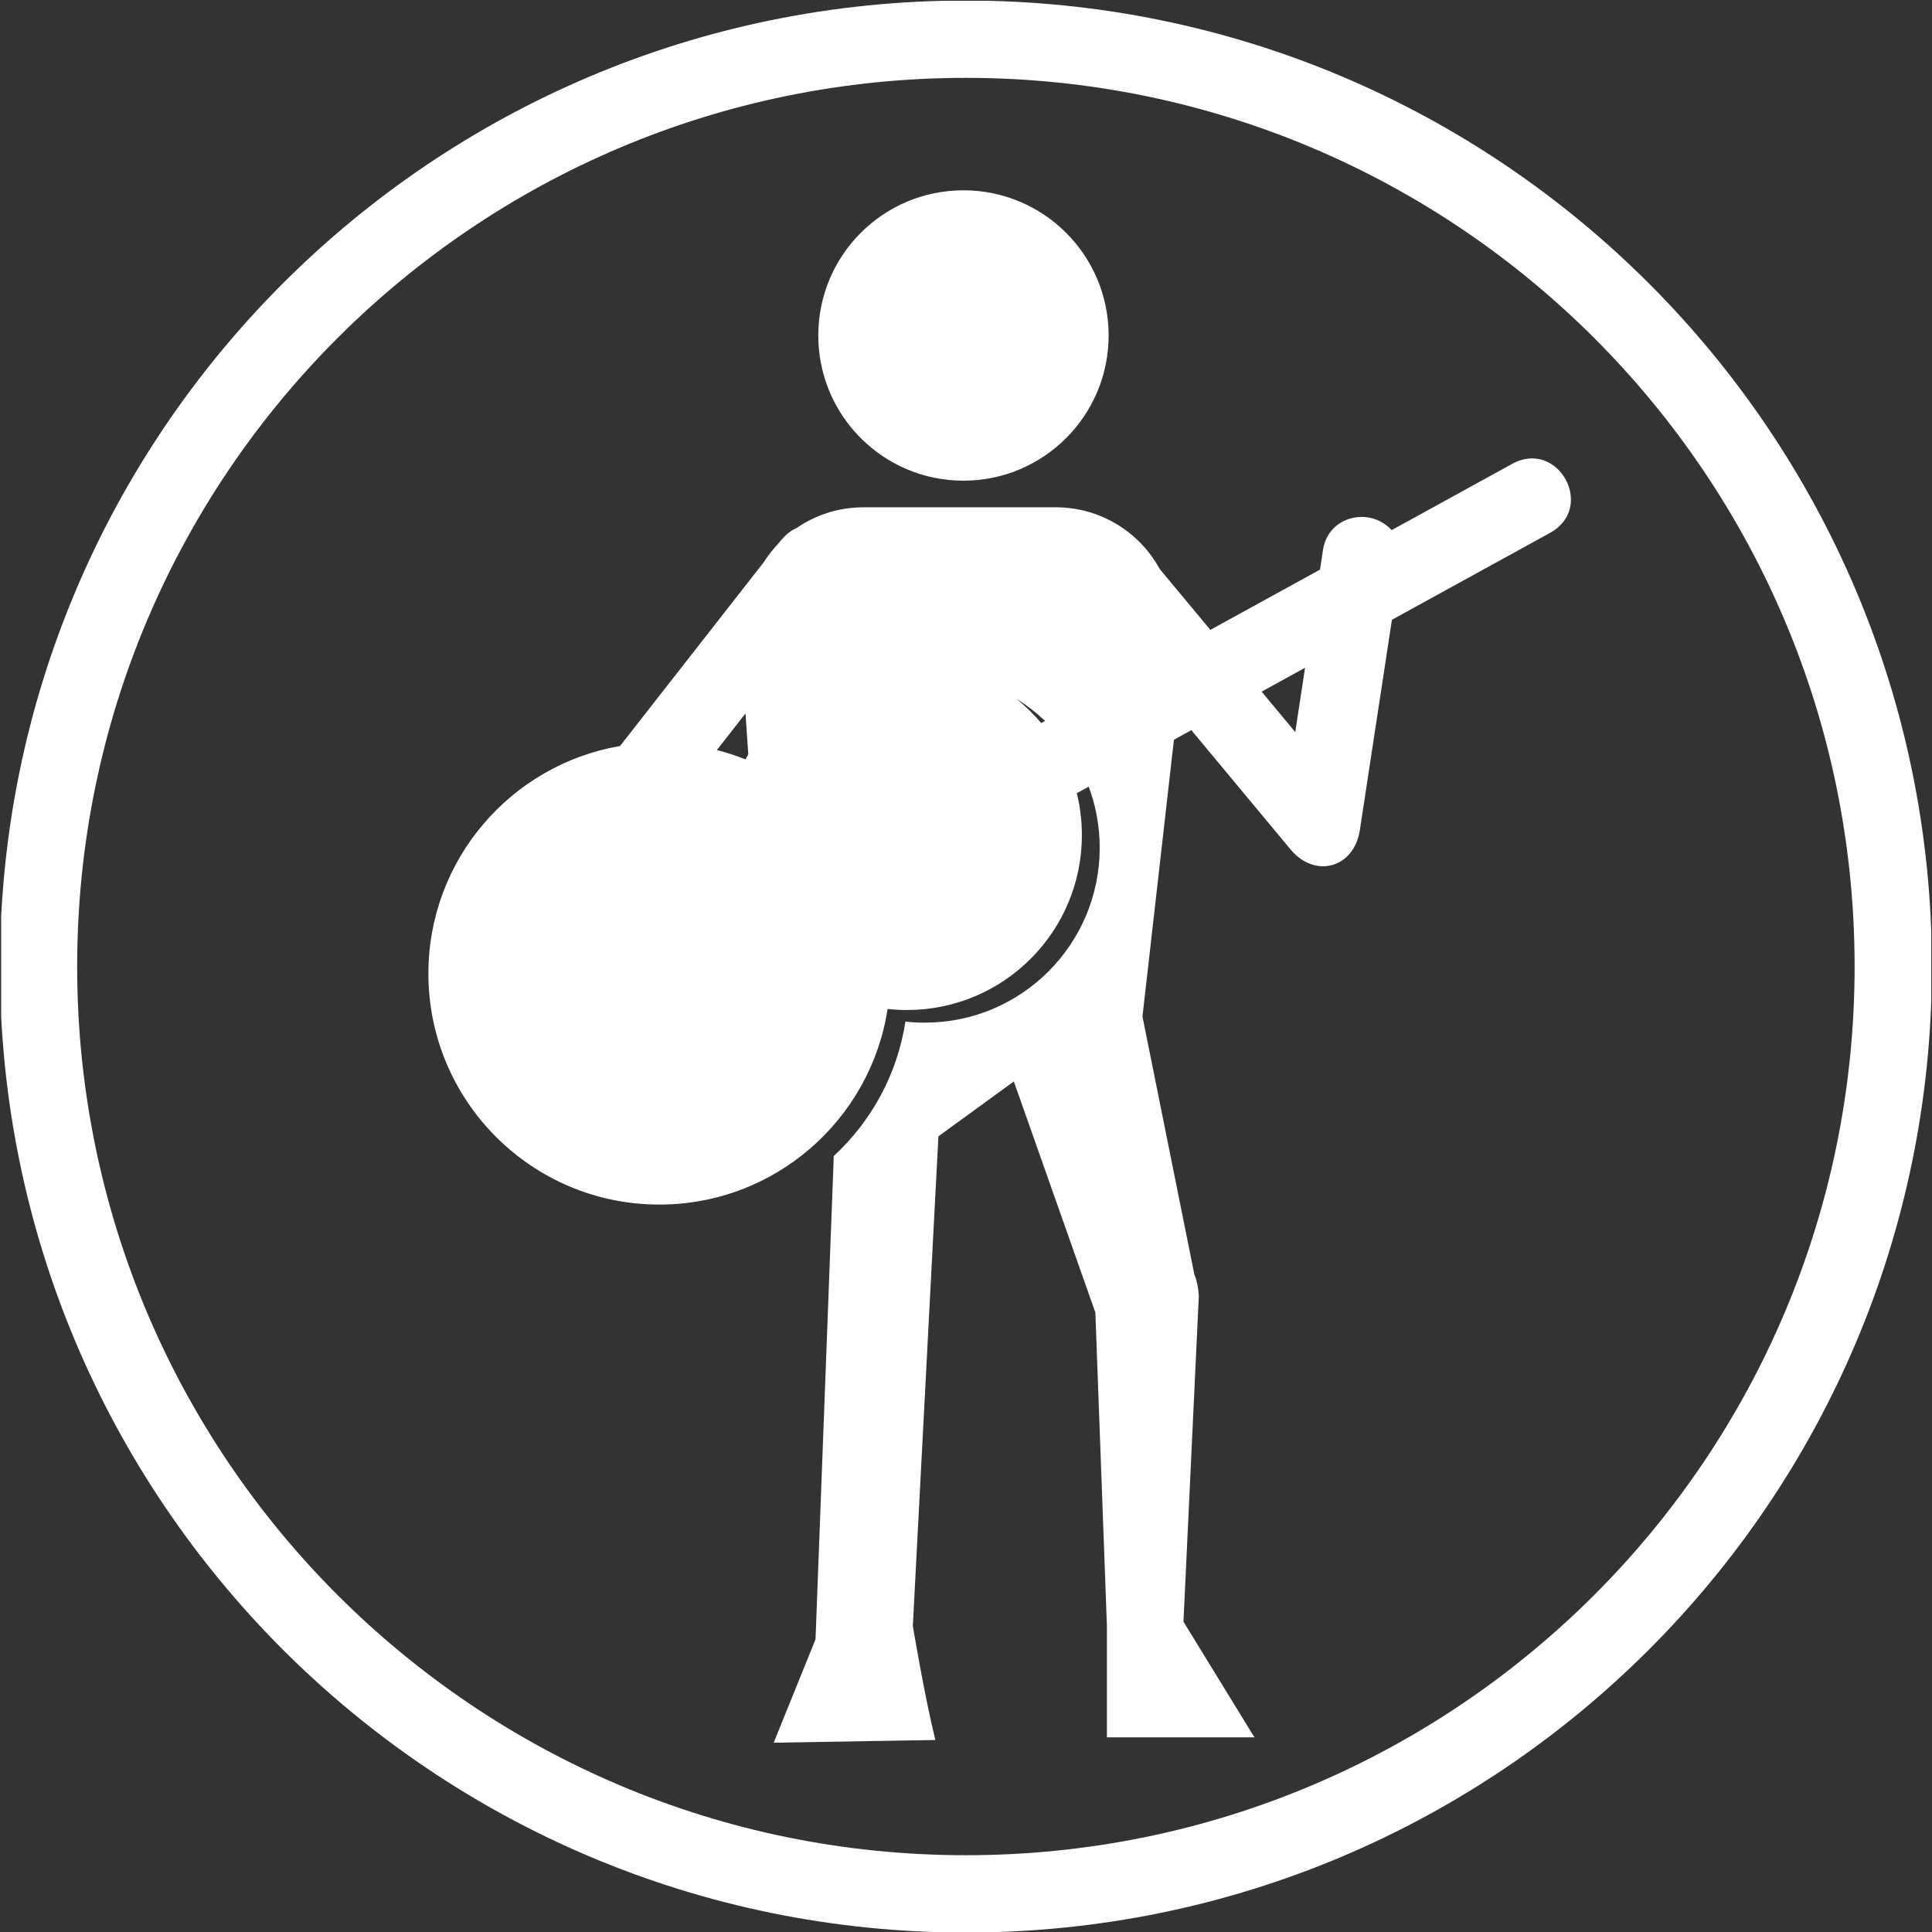 ﻿<?xml version="1.0" encoding="utf-8"?>
<!-- Generator: Adobe Illustrator 16.0.4, SVG Export Plug-In . SVG Version: 6.00 Build 0)  -->
<!DOCTYPE svg PUBLIC "-//W3C//DTD SVG 1.1//EN" "http://www.w3.org/Graphics/SVG/1.1/DTD/svg11.dtd">
<svg version="1.1" id="Livello_1" xmlns="http://www.w3.org/2000/svg" xmlns:xlink="http://www.w3.org/1999/xlink" x="0px" y="0px"
	 width="50px" height="50px" viewBox="0 0 50 50" enable-background="new 0 0 50 50" xml:space="preserve">
<rect x="0" y="0" width="50" height="50" fill="#333333" stroke="none"/>
<g>
	<defs>
		<rect id="SVGID_1_" x="0.03" y="0.02" width="49.951" height="49.98"/>
	</defs>
	<clipPath id="SVGID_2_">
		<use xlink:href="#SVGID_1_"  overflow="visible"/>
	</clipPath>
	<path fill="#FFFFFF" clip-path="url(#SVGID_2_)" d="M30.628,41.969l1.837,2.994h-3.818v-2.878l-0.299-8.117l-2.11-5.98l-1.952,1.42L23.624,42.08
		c0,0,0.301,1.811,0.583,2.951l-4.184,0.07l1.083-2.676l0.472-12.508c0.971-0.896,1.644-2.111,1.854-3.478
		c0.165,0.019,0.333,0.027,0.502,0.027c2.5,0,4.526-2.026,4.526-4.526c0-0.555-0.101-1.089-0.284-1.582l-0.308,0.17
		c0.085,0.347,0.131,0.711,0.131,1.086c0,2.499-2.027,4.525-4.526,4.525c-0.17,0-0.337-0.009-0.502-0.027
		c-0.441,2.867-2.917,5.062-5.907,5.062c-3.301,0-5.977-2.676-5.977-5.978c0-2.953,2.143-5.406,4.959-5.889l3.723-4.761
		c0.107-0.169,0.23-0.326,0.367-0.471c0.19-0.241,0.332-0.347,0.481-0.41c0.493-0.34,1.089-0.536,1.732-0.536h4.977
		c1.159,0,2.168,0.645,2.686,1.595l1.312,1.577l2.838-1.56l0.075-0.499c0.102-0.667,0.688-0.924,1.161-0.853
		c0.226,0.034,0.452,0.148,0.618,0.33l3.118-1.714c1.19-0.654,2.172,1.129,0.982,1.785l-4.093,2.25l-0.831,5.447
		c-0.149,0.975-1.158,1.257-1.79,0.499l-2.57-3.09l-0.451,0.249l-0.814,7.163l1.346,6.69c0.065,0.124,0.129,0.491,0.108,0.63
		L30.628,41.969 M19.366,19.523l-0.073-1.059l-0.74,0.947c0.254,0.066,0.501,0.146,0.74,0.242L19.366,19.523z M32.651,17.9
		l0.87,1.046l0.254-1.665L32.651,17.9z M27.046,18.657c-0.224-0.212-0.469-0.403-0.732-0.564c0.229,0.185,0.441,0.393,0.632,0.62
		L27.046,18.657z M21.177,8.682c0-2.076,1.682-3.757,3.757-3.757c2.074,0,3.757,1.681,3.757,3.757c0,2.076-1.684,3.758-3.757,3.758
		C22.859,12.44,21.177,10.758,21.177,8.682z M24.997,2.015c-12.703,0-23,10.295-23,22.998c0,12.703,10.297,23,23,23s23-10.298,23-23
		C47.997,12.31,37.7,2.015,24.997,2.015z M24.997,0.014c13.808,0,25,11.192,25,24.999c0,13.808-11.192,25.001-25,25.001
		c-13.807,0-25-11.193-25-25.001C-0.003,11.206,11.19,0.014,24.997,0.014z"/>
</g>
</svg>
